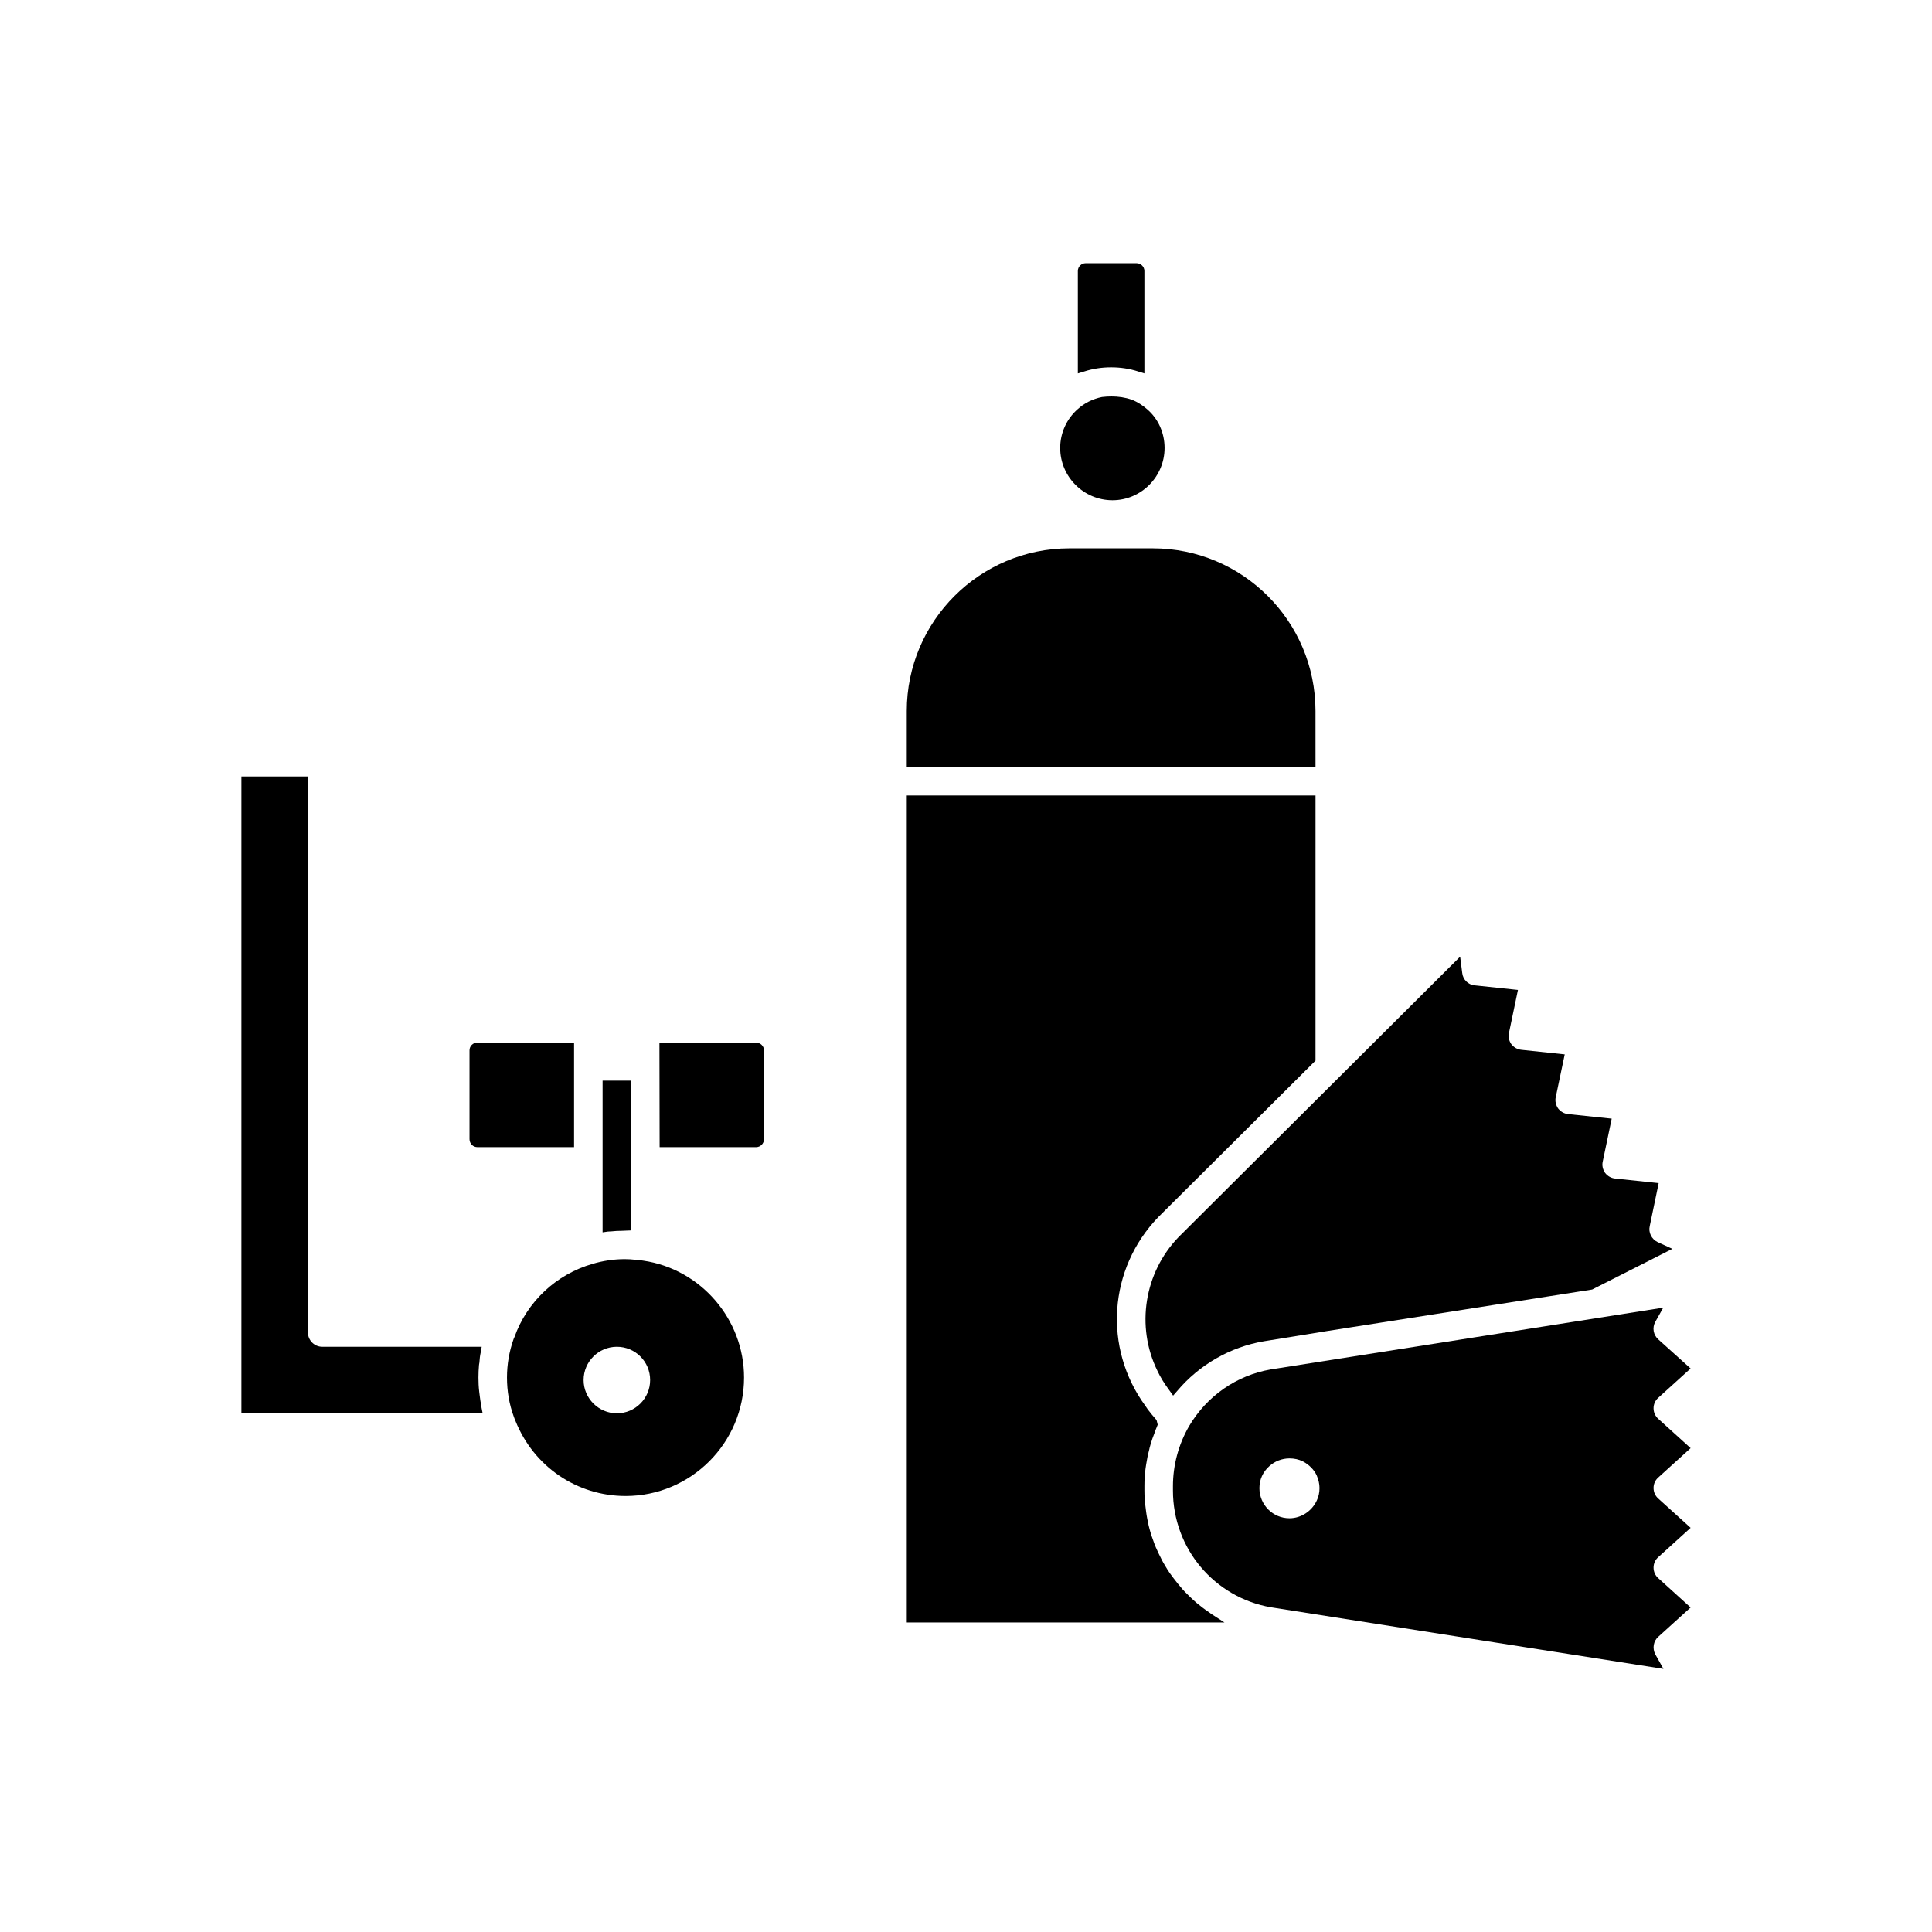 <?xml version="1.0" encoding="UTF-8"?>
<!-- Uploaded to: ICON Repo, www.svgrepo.com, Generator: ICON Repo Mixer Tools -->
<svg fill="#000000" width="800px" height="800px" version="1.1" viewBox="144 144 512 512" xmlns="http://www.w3.org/2000/svg">
 <g>
  <path d="m492.62 332.44c0-23.832-19.348-43.125-43.125-43.125h-22.066c-23.781 0-43.125 19.297-43.125 43.125v14.812h108.32z"/>
  <path d="m438.46 241.35c2.469 0 4.887 0.352 7.203 1.109l1.613 0.504v-27.156c0-1.16-0.957-2.066-2.066-2.066h-13.504c-1.109 0-2.066 0.906-2.066 2.066v27.156l1.664-0.504c2.32-0.754 4.688-1.109 7.156-1.109z"/>
  <path d="m450.71 507.26c0.805 1.711 1.812 3.324 2.922 4.836l1.258 1.762 1.059-1.211c5.844-6.953 14.055-11.688 23.023-13.199l16.828-2.723 70.129-10.984 21.262-10.781-3.93-1.805c-1.562-0.754-2.469-2.519-2.066-4.231l2.367-11.387-11.539-1.211c-1.059-0.102-2.016-0.656-2.672-1.512-0.605-0.906-0.855-1.965-0.605-3.023l2.367-11.336-11.539-1.211c-1.059-0.102-2.016-0.656-2.672-1.512-0.605-0.906-0.855-1.965-0.605-3.023l2.367-11.285-11.488-1.211c-1.059-0.102-2.016-0.656-2.672-1.512-0.605-0.855-0.855-1.965-0.605-3.023l2.367-11.336-11.438-1.211c-1.762-0.152-3.125-1.512-3.324-3.273l-0.555-4.332-74.613 74.312c-9.102 9.426-11.367 23.684-5.625 35.422z"/>
  <path d="m438.82 276.57c7.609 0 13.805-6.246 13.805-13.855 0-3.981-1.664-7.707-4.586-10.227-1.211-1.059-2.57-1.965-4.133-2.57-1.762-0.605-3.527-0.855-5.391-0.855-0.805 0-1.613 0.051-2.469 0.152-2.469 0.504-4.684 1.613-6.449 3.223-2.922 2.57-4.637 6.297-4.637 10.277 0.004 7.606 6.203 13.855 13.859 13.855z"/>
  <path d="m592.03 527.77-8.566-7.758c-0.805-0.707-1.258-1.711-1.258-2.82 0-1.059 0.453-2.066 1.258-2.769l8.566-7.758-8.566-7.707c-1.309-1.16-1.664-3.074-0.805-4.637l2.117-3.777-104.04 16.375c-9.02 1.562-16.879 7.004-21.613 15.012-2.82 4.887-4.281 10.379-4.281 15.922v1.16c0 15.316 10.934 28.312 25.945 30.934l104.04 16.324-2.168-3.879c-0.805-1.562-0.504-3.477 0.805-4.637l8.566-7.758-8.566-7.758c-0.805-0.707-1.258-1.711-1.258-2.82 0-1.059 0.453-2.066 1.258-2.769l8.566-7.758-8.566-7.758c-0.805-0.707-1.258-1.711-1.258-2.82 0-1.059 0.453-2.066 1.258-2.769zm-114.27 10.578c0-2.215 0.906-4.281 2.621-5.793 1.41-1.309 3.375-2.066 5.34-2.066 1.258 0 2.469 0.25 3.578 0.805 1.613 0.855 2.922 2.168 3.629 3.676 0.504 1.211 0.754 2.266 0.754 3.375 0 1.211-0.25 2.316-0.707 3.273-1.309 2.871-4.184 4.734-7.254 4.734-4.383 0.008-7.961-3.57-7.961-8.004z"/>
  <path d="m464.51 571.34c-1.211-0.805-2.316-1.664-3.426-2.57-1.16-1.008-2.117-1.965-3.074-2.922l-0.605-0.656c-0.957-1.109-1.715-2.016-2.418-2.973l-0.453-0.605c-0.855-1.109-1.562-2.316-2.266-3.527l-0.301-0.555c-0.707-1.41-1.211-2.418-1.664-3.477l-0.402-1.008c-0.504-1.309-0.957-2.672-1.309-4.031l-0.203-0.805c-0.25-1.16-0.504-2.367-0.656-3.578l-0.152-1.211c-0.203-1.461-0.301-2.922-0.301-4.434v-1.16c0-1.613 0.102-3.176 0.301-4.684l0.152-1.008c0.254-1.562 0.453-2.621 0.754-3.676 0.102-0.555 0.25-1.109 0.402-1.613 0.301-1.059 0.656-2.066 1.059-3.074 0.254-0.754 0.402-1.109 0.555-1.461l0.301-0.754-0.301-1.211c-0.855-0.957-1.613-1.914-2.316-2.82l-0.656-0.957c-11.234-15.367-9.773-36.375 3.426-50.027l41.664-41.465 0.004-70.273h-108.32v219.16h84.188l-3.578-2.316z"/>
  <path d="m344.35 420.3h-25.594l0.051 27.711h25.543c1.16 0 2.117-0.957 2.117-2.117v-23.527c0-1.16-0.957-2.066-2.117-2.066z"/>
  <path d="m270.54 448.01h25.594v-27.711h-25.594c-1.211 0-2.117 0.906-2.117 2.066v23.527c0.004 1.16 0.91 2.117 2.117 2.117z"/>
  <path d="m314.48 478.09c-0.555-0.102-1.109-0.152-1.664-0.203-1.41-0.152-2.316-0.203-3.273-0.203-2.871 0-5.844 0.453-8.516 1.258-9.621 2.769-17.383 10.027-20.707 19.445l-0.203 0.453c-1.16 3.273-1.762 6.699-1.762 10.227 0 3.629 0.605 7.106 1.812 10.379l0.203 0.555c0.102 0.254 0.152 0.453 0.25 0.605 4.836 12.043 16.273 19.852 29.172 19.852 17.281 0 31.387-14.055 31.387-31.387 0.004-15.465-11.484-28.766-26.699-30.98zm-7.004 40.453c-4.836 0-8.816-3.981-8.816-8.816 0-4.887 3.981-8.816 8.816-8.816 4.887 0 8.816 3.93 8.816 8.816 0 4.84-3.93 8.816-8.816 8.816z"/>
  <path d="m271.55 516.43c-0.203-0.805-0.301-1.613-0.402-2.418l-0.152-1.211c-0.152-1.258-0.203-2.519-0.203-3.727 0-1.16 0.051-2.266 0.152-3.375l0.102-0.605c0.051-0.906 0.152-1.812 0.352-2.723l0.254-1.461h-42.27c-2.066 0-3.777-1.715-3.777-3.777v-147.36h-17.633v168.78h63.934l-0.301-1.512z"/>
  <path d="m306.01 470.33c0.906-0.102 1.863-0.152 2.769-0.152l1.211-0.051 1.258-0.051v-18.086l-0.047-21.613h-7.508v40.203l1.41-0.203z"/>
 </g>
</svg>
